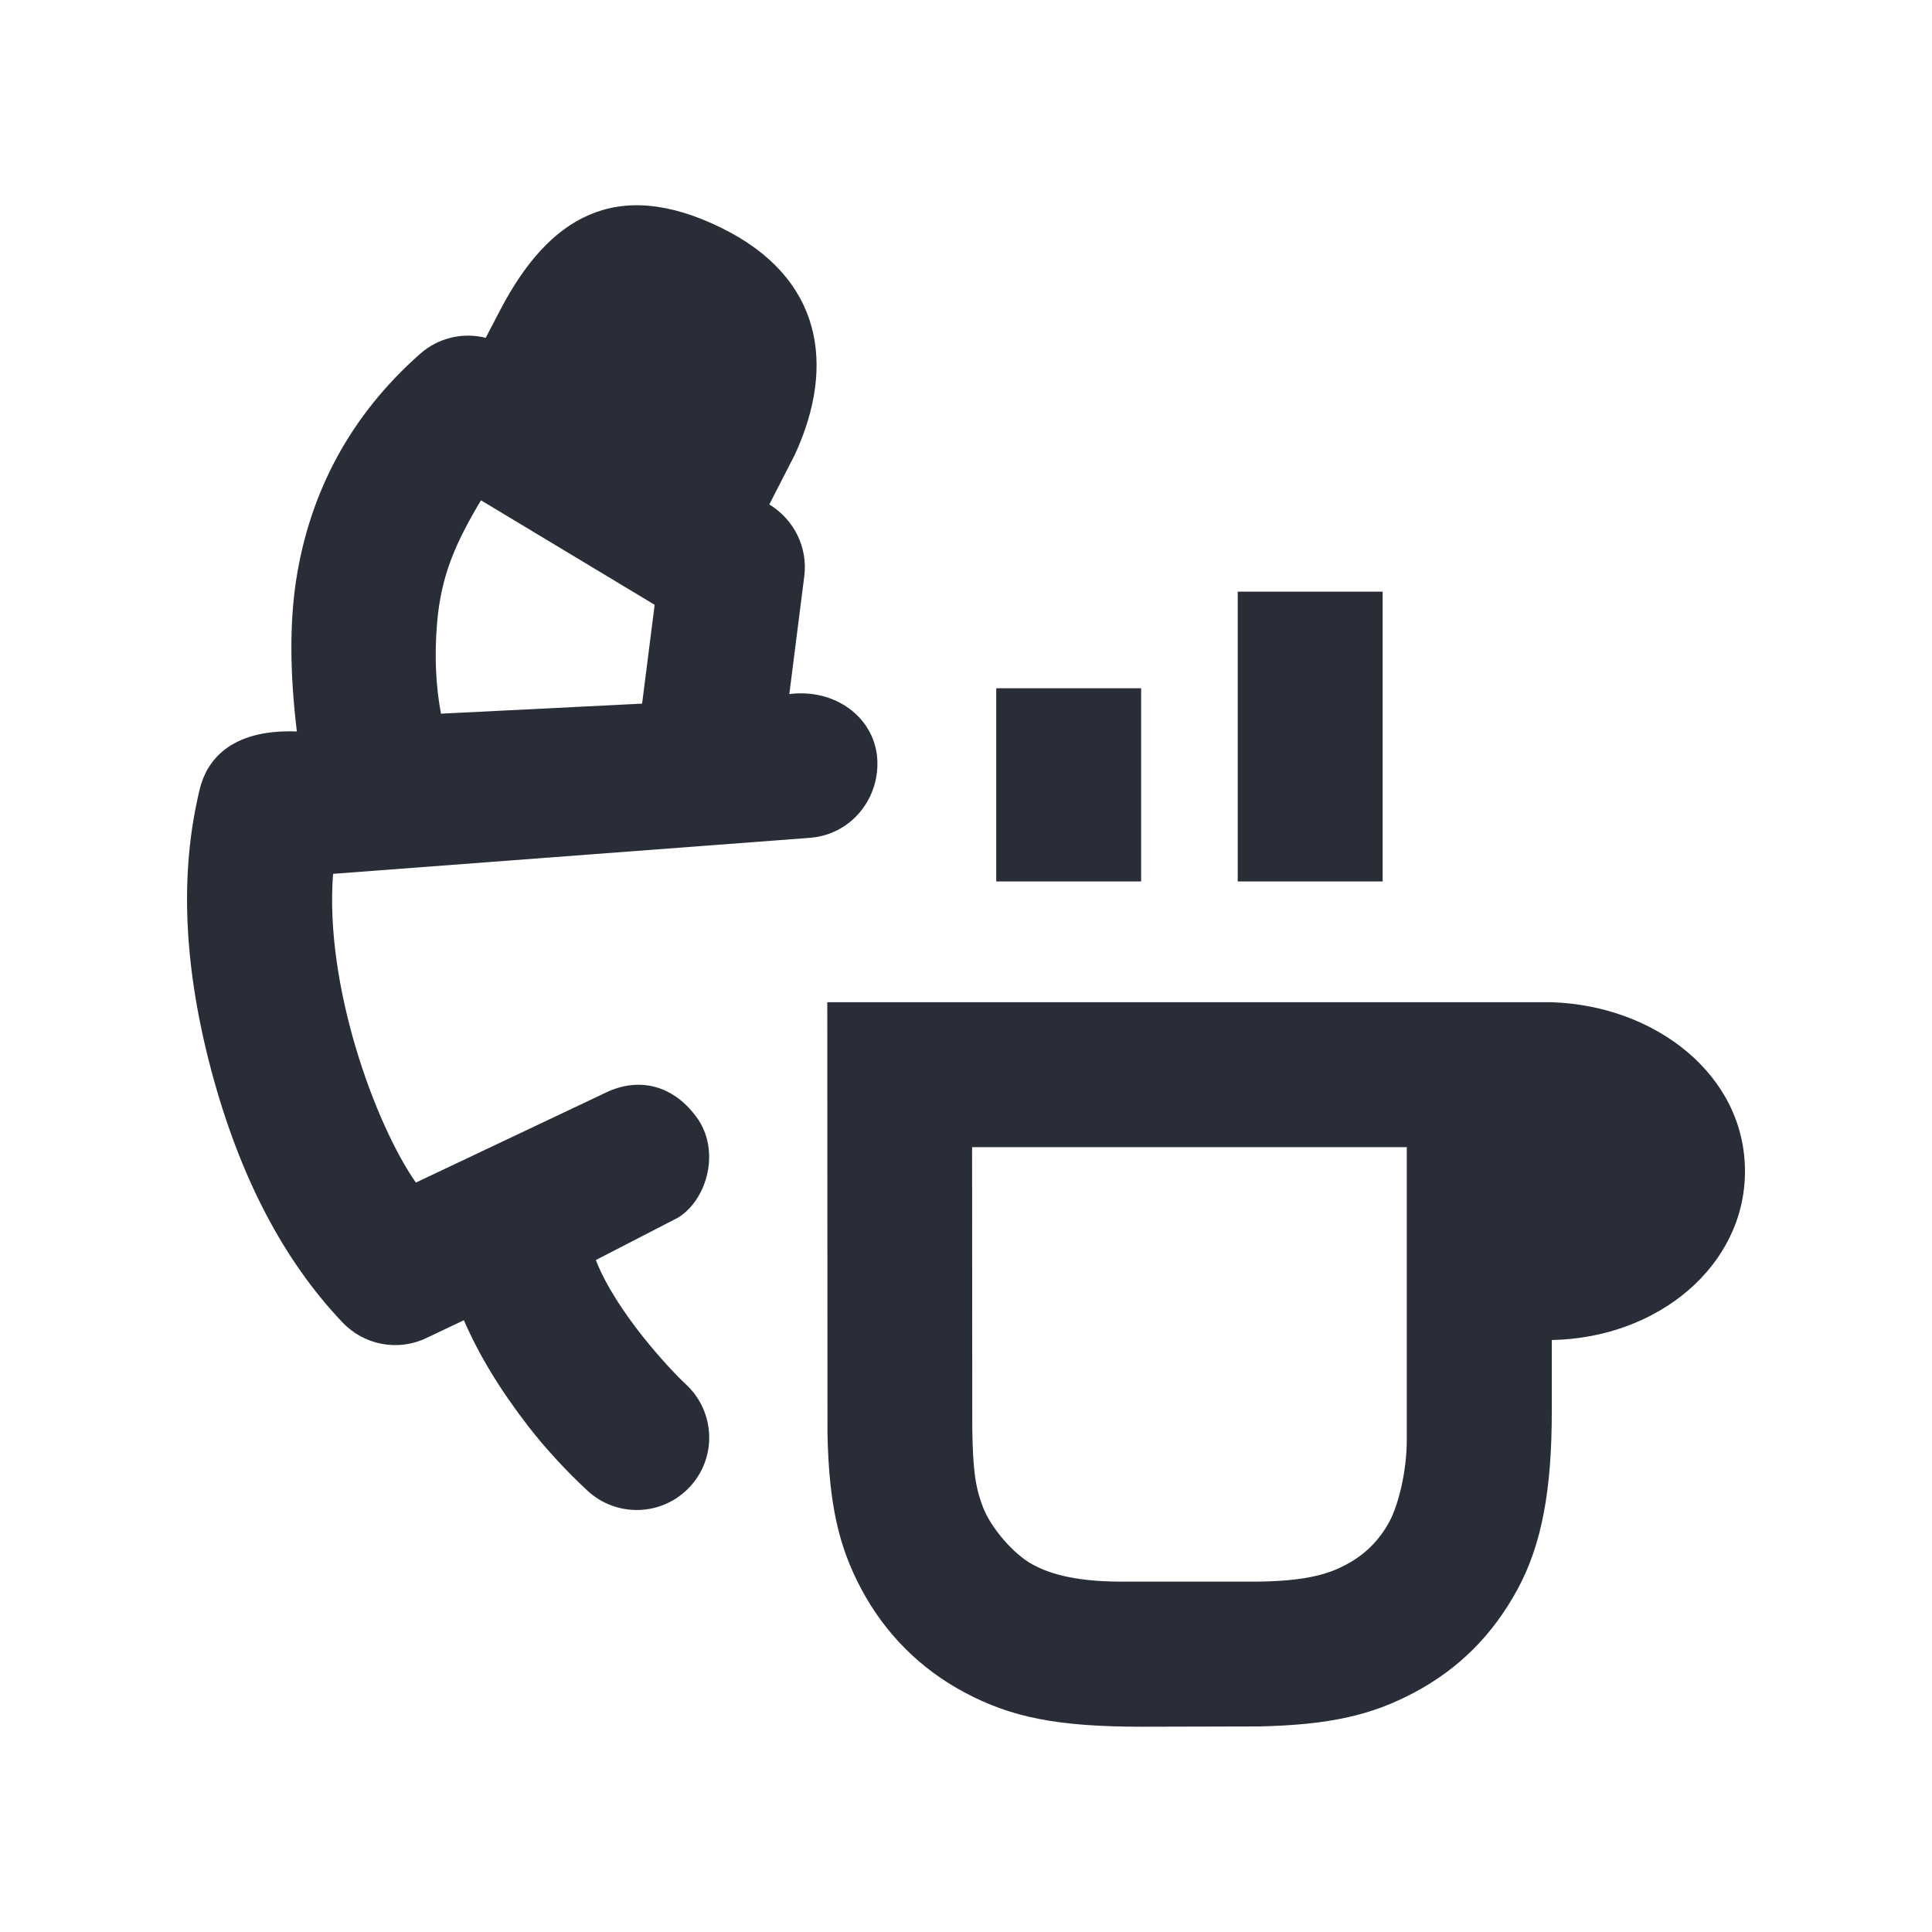 <svg width="20" height="20" viewBox="0 0 20 20" fill="none" xmlns="http://www.w3.org/2000/svg">
<path fill-rule="evenodd" clip-rule="evenodd" d="M16.064 10.375C17.14 10.411 18.064 11.129 18.064 12.125C18.064 13.097 17.173 13.85 16.064 13.872V14.615C16.064 15.408 15.965 15.983 15.708 16.455C15.451 16.927 15.101 17.275 14.644 17.519C14.201 17.756 13.764 17.856 13.033 17.872L11.823 17.875C10.951 17.875 10.471 17.78 9.983 17.519C9.526 17.275 9.164 16.912 8.919 16.455C8.682 16.012 8.582 15.575 8.566 14.844L8.564 10.375H16.064ZM14.563 11.875H10.063L10.065 14.797C10.072 15.195 10.092 15.383 10.174 15.598C10.255 15.814 10.495 16.092 10.69 16.196C10.832 16.272 11.08 16.373 11.612 16.373C11.967 16.373 12.417 16.373 12.963 16.373C13.533 16.373 13.766 16.287 13.937 16.196C14.132 16.092 14.281 15.943 14.385 15.748C14.474 15.581 14.563 15.237 14.563 14.905V11.875ZM7.464 2.357C8.515 2.871 8.654 3.782 8.229 4.705L7.964 5.222C8.223 5.38 8.363 5.67 8.326 5.964L8.171 7.185C8.651 7.125 9.044 7.429 9.08 7.839C9.116 8.248 8.825 8.637 8.387 8.673L3.448 9.046C3.358 10.204 3.885 11.641 4.305 12.242L6.252 11.32C6.591 11.148 6.953 11.217 7.208 11.561C7.464 11.905 7.323 12.418 7.019 12.605L6.168 13.044C6.379 13.585 6.939 14.181 7.101 14.331C7.405 14.613 7.424 15.087 7.142 15.391C6.861 15.695 6.386 15.713 6.082 15.432C5.86 15.226 5.642 14.989 5.472 14.769C5.182 14.395 4.961 14.033 4.802 13.667L4.412 13.852C4.12 13.991 3.772 13.926 3.548 13.692C2.93 13.044 2.481 12.175 2.191 11.095C1.902 10.015 1.856 9.038 2.068 8.168C2.136 7.887 2.371 7.546 3.073 7.572C3.001 6.976 2.998 6.46 3.063 6.023C3.201 5.102 3.626 4.3 4.35 3.662C4.538 3.496 4.793 3.438 5.028 3.497L5.179 3.208C5.678 2.251 6.376 1.824 7.464 2.357ZM11.813 7.125V9.125H10.313V7.125H11.813ZM14.313 6.125V9.125H12.813V6.125H14.313ZM4.979 5.179C4.709 5.632 4.565 5.964 4.524 6.457C4.497 6.786 4.51 7.096 4.565 7.388L6.647 7.284L6.777 6.261L4.979 5.179Z" fill="#282D37"/>
</svg>
